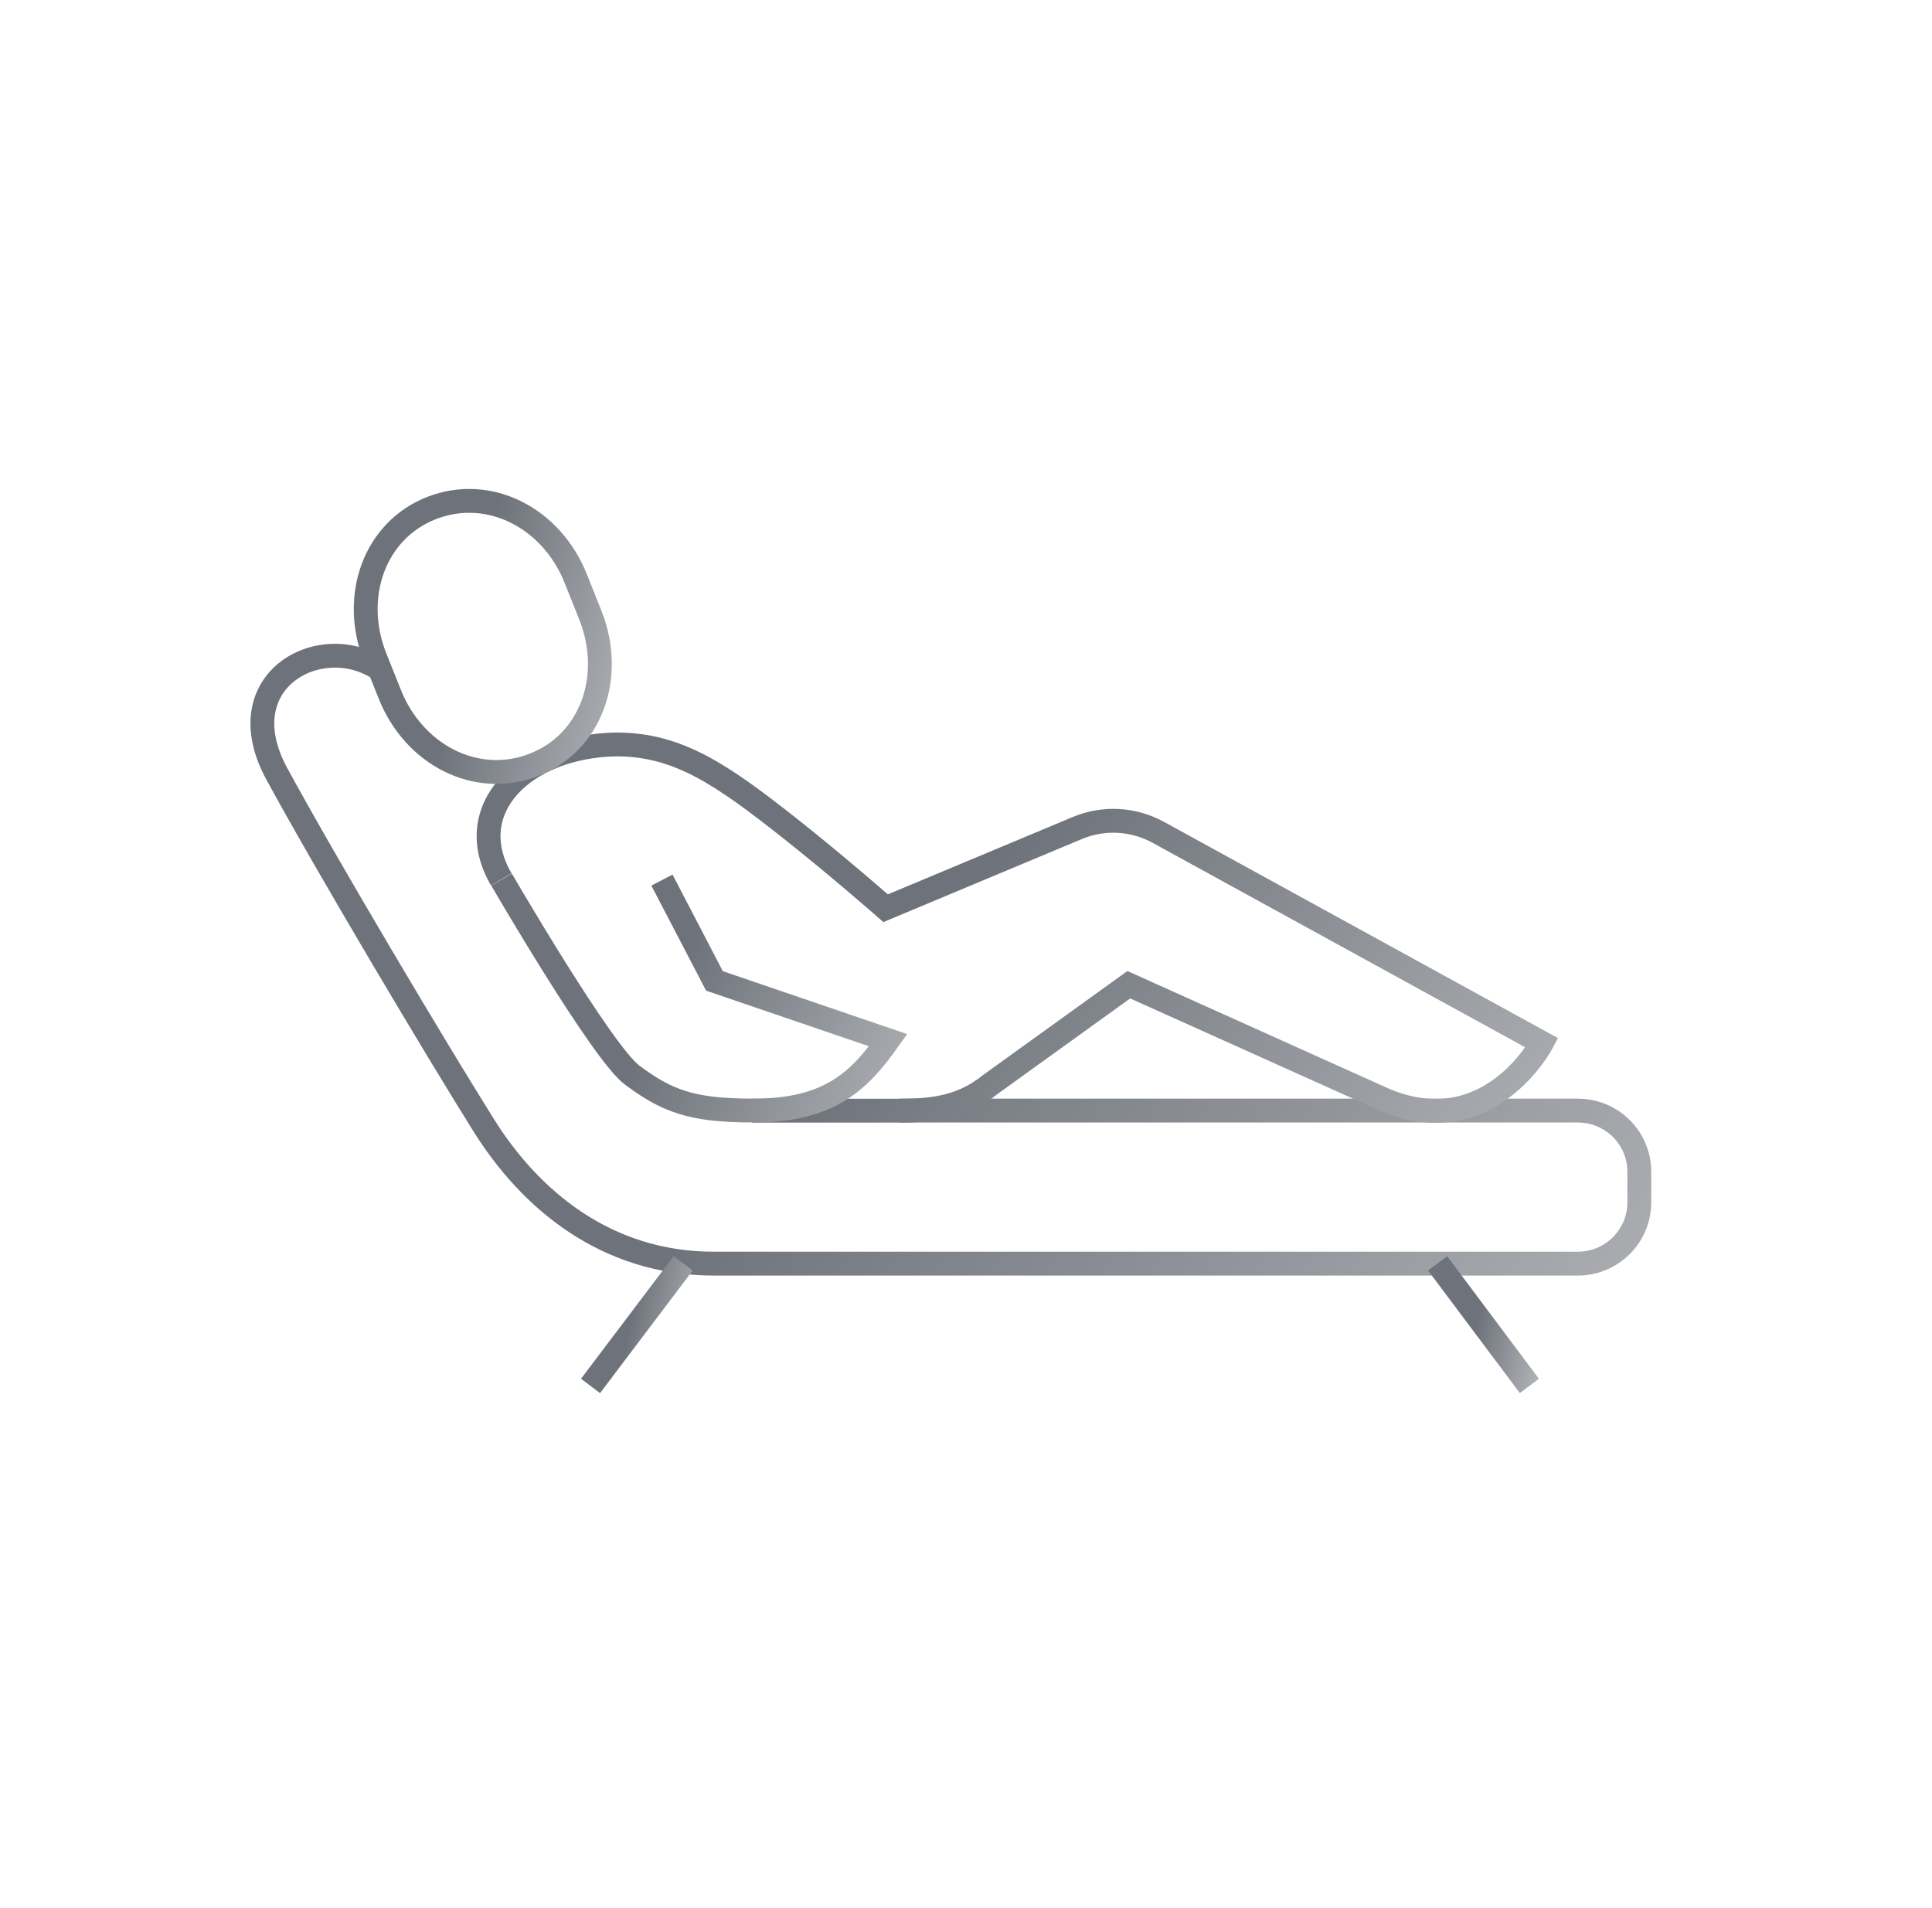 <svg width="81" height="80" viewBox="0 0 81 80" fill="none" xmlns="http://www.w3.org/2000/svg">
<path d="M37.697 46.563H66.148C67.581 46.563 68.729 47.711 68.729 49.132V50.411C68.729 51.832 67.569 52.98 66.148 52.98H29.931C25.396 52.98 22.211 50.281 20.258 47.143C18.292 44.005 13.817 36.499 11.614 32.462C9.472 28.543 13.426 26.4 15.924 28.057" stroke="url(#paint0_linear_8830_15375)" stroke-miterlimit="10"/>
<path d="M31.531 46.567H37.699C39.191 46.567 40.363 46.401 41.523 45.466L47.325 41.286L58.063 46.117C62.432 47.94 64.646 43.725 64.646 43.725L48.556 34.893C47.514 34.325 46.271 34.254 45.17 34.715L37.131 38.078C37.131 38.078 35.106 36.302 33.129 34.739C30.252 32.466 28.429 31.211 25.836 31.211C21.952 31.282 19.3 33.934 21.017 36.87" stroke="url(#paint1_linear_8830_15375)" stroke-miterlimit="10"/>
<path d="M21.027 36.875C21.027 36.875 25.242 44.145 26.509 45.08C27.942 46.145 28.972 46.56 31.529 46.56C34.785 46.584 36.04 45.293 37.236 43.612L29.954 41.126L27.752 36.899" stroke="url(#paint2_linear_8830_15375)" stroke-miterlimit="10"/>
<path d="M18.103 21.296C20.519 20.36 23.135 21.722 24.142 24.268L24.757 25.807C25.764 28.364 24.793 31.135 22.378 32.07C19.962 33.005 17.346 31.644 16.339 29.098L15.724 27.559C14.717 25.002 15.7 22.231 18.103 21.296" stroke="url(#paint3_linear_8830_15375)" stroke-miterlimit="10"/>
<path d="M60.273 52.969L64.121 58.107" stroke="url(#paint4_linear_8830_15375)" stroke-miterlimit="10"/>
<path d="M28.641 52.969L24.758 58.107" stroke="url(#paint5_linear_8830_15375)" stroke-miterlimit="10"/>
<defs>
<linearGradient id="paint0_linear_8830_15375" x1="32.568" y1="44.687" x2="84.284" y2="77.977" gradientUnits="userSpaceOnUse">
<stop stop-color="#6E737B"/>
<stop offset="1" stop-color="#D7D7D8"/>
</linearGradient>
<linearGradient id="paint1_linear_8830_15375" x1="36.984" y1="41.576" x2="70.543" y2="68.99" gradientUnits="userSpaceOnUse">
<stop stop-color="#6E737B"/>
<stop offset="1" stop-color="#D7D7D8"/>
</linearGradient>
<linearGradient id="paint2_linear_8830_15375" x1="27.083" y1="43.409" x2="43.831" y2="51.375" gradientUnits="userSpaceOnUse">
<stop stop-color="#6E737B"/>
<stop offset="1" stop-color="#D7D7D8"/>
</linearGradient>
<linearGradient id="paint3_linear_8830_15375" x1="19" y1="28.668" x2="30.734" y2="31.549" gradientUnits="userSpaceOnUse">
<stop stop-color="#6E737B"/>
<stop offset="1" stop-color="#D7D7D8"/>
</linearGradient>
<linearGradient id="paint4_linear_8830_15375" x1="61.711" y1="56.435" x2="66.375" y2="57.428" gradientUnits="userSpaceOnUse">
<stop stop-color="#6E737B"/>
<stop offset="1" stop-color="#D7D7D8"/>
</linearGradient>
<linearGradient id="paint5_linear_8830_15375" x1="26.209" y1="56.435" x2="30.912" y2="57.446" gradientUnits="userSpaceOnUse">
<stop stop-color="#6E737B"/>
<stop offset="1" stop-color="#D7D7D8"/>
</linearGradient>
</defs>
</svg>
